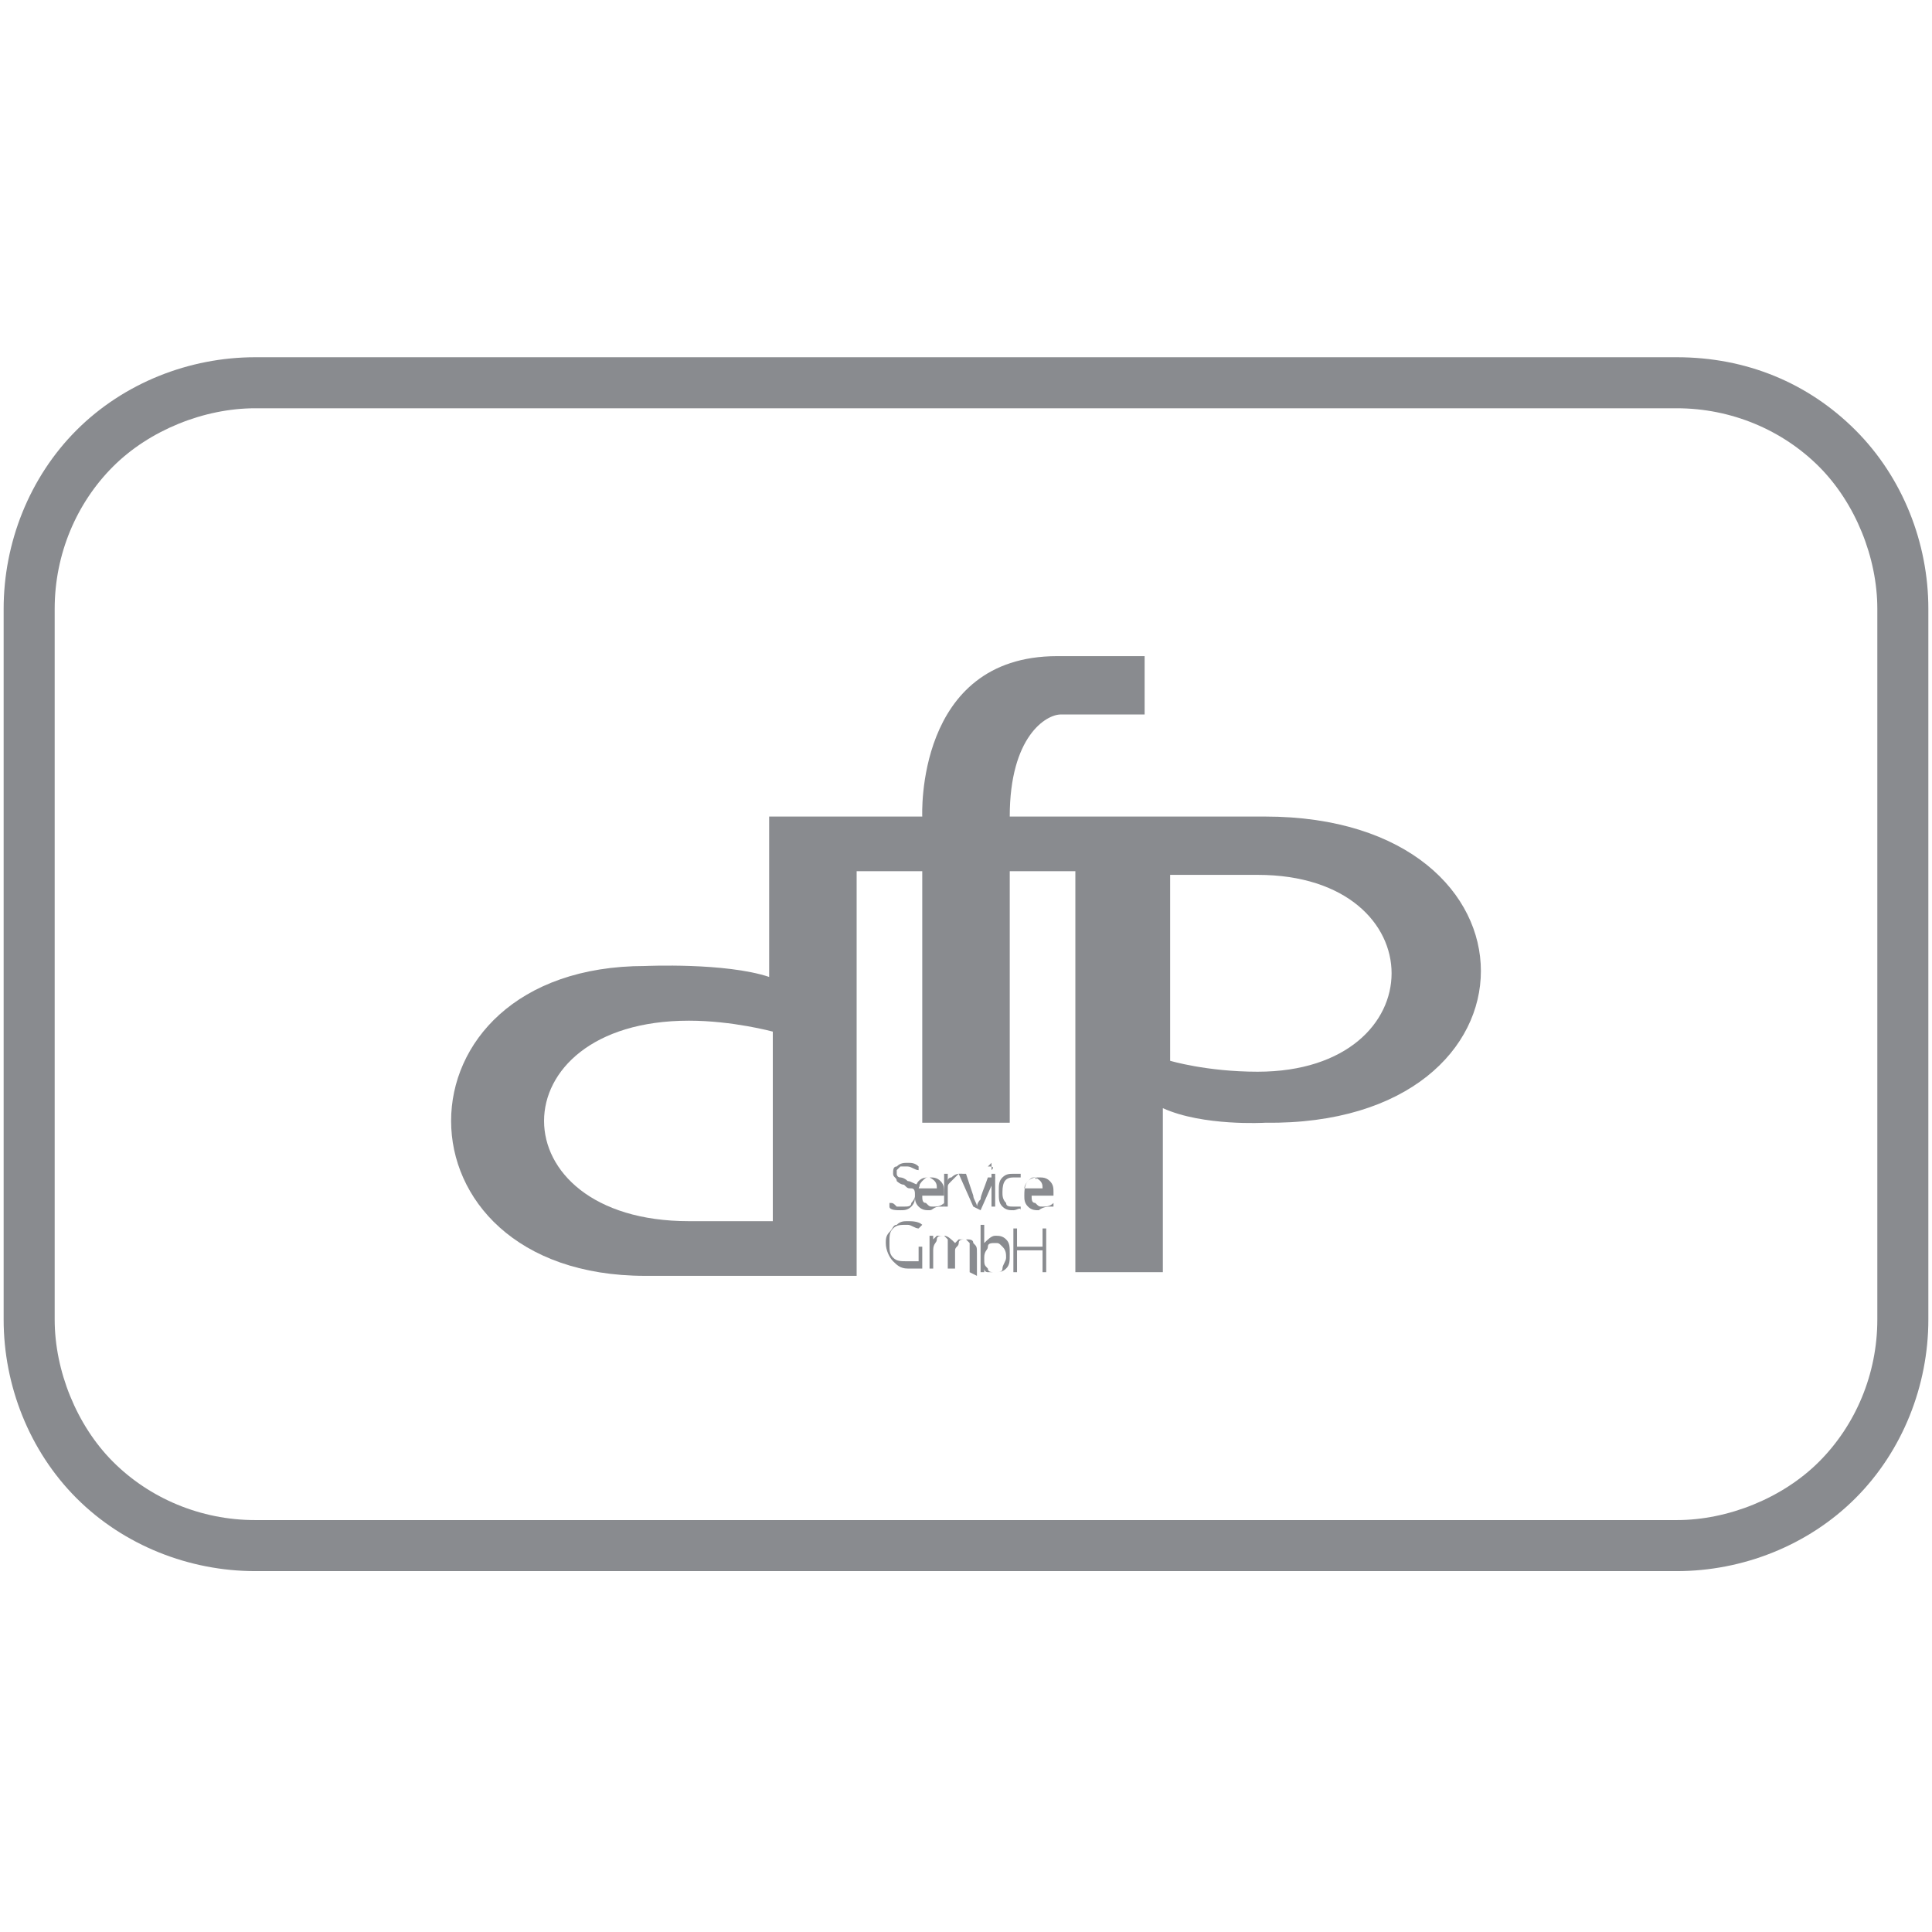 <?xml version="1.0" encoding="UTF-8"?> <svg xmlns="http://www.w3.org/2000/svg" xmlns:xlink="http://www.w3.org/1999/xlink" version="1.1" id="Ebene_1" x="0px" y="0px" viewBox="0 0 53 53" style="enable-background:new 0 0 53 53;" xml:space="preserve"> <style type="text/css"> .st0{clip-path:url(#SVGID_00000155107443207947530300000005222586481518826402_);} .st1{fill:#898B8F;} </style> <g> <g> <g> <g> <g> <g> <g> <defs> <rect id="SVGID_1_" width="53" height="53"></rect> </defs> <clipPath id="SVGID_00000025433316071071724980000008874572920120952706_"> <use xlink:href="#SVGID_1_" style="overflow:visible;"></use> </clipPath> <g style="clip-path:url(#SVGID_00000025433316071071724980000008874572920120952706_);"> <path class="st1" d="M46,11.2c1.5,0,2.9,0.6,3.9,1.6s1.6,2.5,1.6,3.9v19.5c0,1.5-0.6,2.9-1.6,3.9s-2.5,1.6-3.9,1.6H7 c-1.5,0-2.9-0.6-3.9-1.6s-1.6-2.5-1.6-3.9V16.7c0-1.5,0.6-2.9,1.6-3.9s2.5-1.6,3.9-1.6C7,11.2,46,11.2,46,11.2z M46,9.8H7 c-1.8,0-3.6,0.7-4.9,2s-2,3.1-2,4.9v19.5c0,1.8,0.7,3.6,2,4.9c1.3,1.3,3.1,2,4.9,2h39c1.8,0,3.6-0.7,4.9-2 c1.3-1.3,2-3.1,2-4.9V16.7c0-1.8-0.7-3.6-2-4.9C49.6,10.5,47.9,9.8,46,9.8z"></path> </g> </g> </g> </g> </g> </g> </g> <g> <path class="st1" d="M34.7,22.4h-7c0-2.2,1-2.8,1.4-2.8s2.3,0,2.3,0V18c-0.3,0-1,0-2.4,0c-3.9,0-3.7,4.4-3.7,4.4h-4.2 c0,0,0,2.7,0,4.4c-1.2-0.4-3.4-0.3-3.4-0.3c-7.1,0-7.1,8.5,0,8.5h5.8V23.9h1.8v6.9h2.4v-6.7v-0.2h1.8v11h2.4c0,0,0-2.7,0-4.5 c1.1,0.5,2.8,0.4,2.8,0.4C42.6,30.9,42.6,22.4,34.7,22.4z M21.2,33.5h-2.3c-5.3,0-5.3-5.5,0-5.5c1.2,0,2.3,0.3,2.3,0.3V33.5z M34.5,29.4c-1.4,0-2.4-0.3-2.4-0.3V24h2.4C39.4,24,39.4,29.4,34.5,29.4z"></path> <g> <path class="st1" d="M25.1,32.8c0,0.1,0,0.2-0.1,0.3s-0.2,0.1-0.3,0.1c-0.1,0-0.3,0-0.3-0.1V33c0.1,0,0.1,0,0.2,0.1 c0.1,0,0.1,0,0.2,0s0.2,0,0.2-0.1C25,33,25.1,32.9,25.1,32.8L25.1,32.8c0-0.1,0-0.2-0.1-0.2s-0.1,0-0.2-0.1 c-0.1,0-0.2-0.1-0.2-0.1c0-0.1-0.1-0.1-0.1-0.2c0-0.1,0-0.2,0.1-0.2c0.1-0.1,0.2-0.1,0.3-0.1c0.1,0,0.2,0,0.3,0.1v0.1 c-0.1,0-0.2-0.1-0.3-0.1c-0.1,0-0.1,0-0.2,0l-0.1,0.1v0.1c0,0,0,0.1,0.1,0.1c0,0,0.1,0,0.2,0.1c0.1,0,0.2,0.1,0.3,0.1 S25.1,32.7,25.1,32.8z"></path> <path class="st1" d="M25.5,33.2c-0.1,0-0.2,0-0.3-0.1c-0.1-0.1-0.1-0.2-0.1-0.3s0-0.3,0.1-0.4c0.1-0.1,0.2-0.1,0.3-0.1 c0.1,0,0.2,0,0.3,0.1c0.1,0.1,0.1,0.2,0.1,0.3v0.1h-0.6c0,0.1,0,0.2,0.1,0.2c0.1,0.1,0.1,0.1,0.2,0.1s0.2,0,0.3-0.1v0.1h-0.1 C25.6,33.1,25.6,33.2,25.5,33.2z M25.5,32.3c-0.1,0-0.1,0-0.2,0.1c0,0-0.1,0.1-0.1,0.2h0.5C25.7,32.5,25.7,32.4,25.5,32.3 C25.5,32.4,25.5,32.3,25.5,32.3z"></path> <path class="st1" d="M26.3,32.2h0.1v0.1L26.3,32.2c-0.1,0.1-0.1,0.1-0.2,0.2S26,32.5,26,32.6v0.5h-0.1v-0.9H26v0.2l0,0 c0-0.1,0.1-0.1,0.1-0.1C26.2,32.2,26.3,32.2,26.3,32.2z"></path> <path class="st1" d="M26.7,33.1l-0.4-0.9h0.2l0.2,0.6c0,0.1,0.1,0.2,0.1,0.3l0,0c0,0,0-0.1,0.1-0.2c0-0.1,0.1-0.3,0.2-0.6h0.2 l-0.4,0.9L26.7,33.1L26.7,33.1z"></path> <path class="st1" d="M27.1,32C27.1,31.9,27.1,31.9,27.1,32C27.2,31.9,27.2,31.9,27.1,32c0.1-0.1,0.1-0.1,0.1-0.1s0,0,0,0.1v0.1 C27.3,32,27.2,32,27.1,32C27.2,32,27.2,32,27.1,32L27.1,32z M27.3,33.1h-0.1v-0.9h0.1V33.1z"></path> <path class="st1" d="M27.8,33.2c-0.1,0-0.2,0-0.3-0.1c-0.1-0.1-0.1-0.2-0.1-0.4s0-0.3,0.1-0.4c0.1-0.1,0.2-0.1,0.3-0.1h0.1H28 v0.1h-0.1h-0.1c-0.2,0-0.3,0.1-0.3,0.4c0,0.1,0,0.2,0.1,0.3c0,0.1,0.1,0.1,0.2,0.1s0.2,0,0.2,0v0.1C28,33.1,27.9,33.2,27.8,33.2z "></path> <path class="st1" d="M28.5,33.2c-0.1,0-0.2,0-0.3-0.1c-0.1-0.1-0.1-0.2-0.1-0.3s0-0.3,0.1-0.4c0.1-0.1,0.2-0.1,0.3-0.1 c0.1,0,0.2,0,0.3,0.1c0.1,0.1,0.1,0.2,0.1,0.3v0.1h-0.6c0,0.1,0,0.2,0.1,0.2c0.1,0.1,0.1,0.1,0.2,0.1s0.2,0,0.3-0.1v0.1h-0.1 C28.6,33.1,28.5,33.2,28.5,33.2z M28.4,32.3c-0.1,0-0.1,0-0.2,0.1c0,0-0.1,0.1-0.1,0.2h0.5C28.6,32.5,28.6,32.4,28.4,32.3 C28.4,32.4,28.5,32.3,28.4,32.3z"></path> <path class="st1" d="M24.9,34.2h0.4v0.6c-0.1,0-0.1,0-0.2,0s-0.1,0-0.2,0c-0.2,0-0.3-0.1-0.4-0.2c-0.1-0.1-0.2-0.3-0.2-0.5 c0-0.1,0-0.2,0.1-0.3s0.1-0.2,0.2-0.2c0.1-0.1,0.2-0.1,0.3-0.1c0.1,0,0.3,0,0.4,0.1l-0.1,0.1c-0.1,0-0.2-0.1-0.3-0.1 c-0.2,0-0.3,0-0.4,0.1s-0.1,0.2-0.1,0.4s0,0.3,0.1,0.4c0.1,0.1,0.2,0.1,0.4,0.1c0.1,0,0.2,0,0.3,0v-0.4L24.9,34.2 C24.9,34.2,24.9,34.2,24.9,34.2z"></path> <path class="st1" d="M26.6,34.9v-0.6c0-0.1,0-0.1,0-0.2L26.5,34c-0.1,0-0.2,0-0.2,0.1s-0.1,0.1-0.1,0.2v0.5H26v-0.6 c0-0.1,0-0.1,0-0.2l-0.1-0.1c-0.1,0-0.2,0-0.2,0.1s-0.1,0.1-0.1,0.3v0.5h-0.1v-0.9h0.1V34l0,0l0.1-0.1c0,0,0.1,0,0.2,0 s0.2,0.1,0.3,0.2l0,0l0.1-0.1c0.1,0,0.1,0,0.2,0s0.2,0,0.2,0.1c0.1,0.1,0.1,0.1,0.1,0.3V35L26.6,34.9L26.6,34.9z"></path> <path class="st1" d="M27.3,33.9c0.1,0,0.2,0,0.3,0.1c0.1,0.1,0.1,0.2,0.1,0.4s0,0.3-0.1,0.4c-0.1,0.1-0.2,0.1-0.3,0.1 c-0.1,0-0.1,0-0.2,0S27,34.8,27,34.8l0,0v0.1h-0.1v-1.3H27v0.3c0,0.1,0,0.1,0,0.2l0,0C27.1,34,27.2,33.9,27.3,33.9z M27.3,34.1 c-0.1,0-0.2,0-0.2,0.1S27,34.3,27,34.5s0,0.2,0.1,0.3c0,0.1,0.1,0.1,0.2,0.1s0.2,0,0.2-0.1s0.1-0.2,0.1-0.3s0-0.2-0.1-0.3 S27.4,34.1,27.3,34.1z"></path> <path class="st1" d="M28.7,34.9h-0.1v-0.6h-0.7v0.6h-0.1v-1.2h0.1v0.5h0.7v-0.5h0.1V34.9z"></path> </g> </g> </g> </svg> 